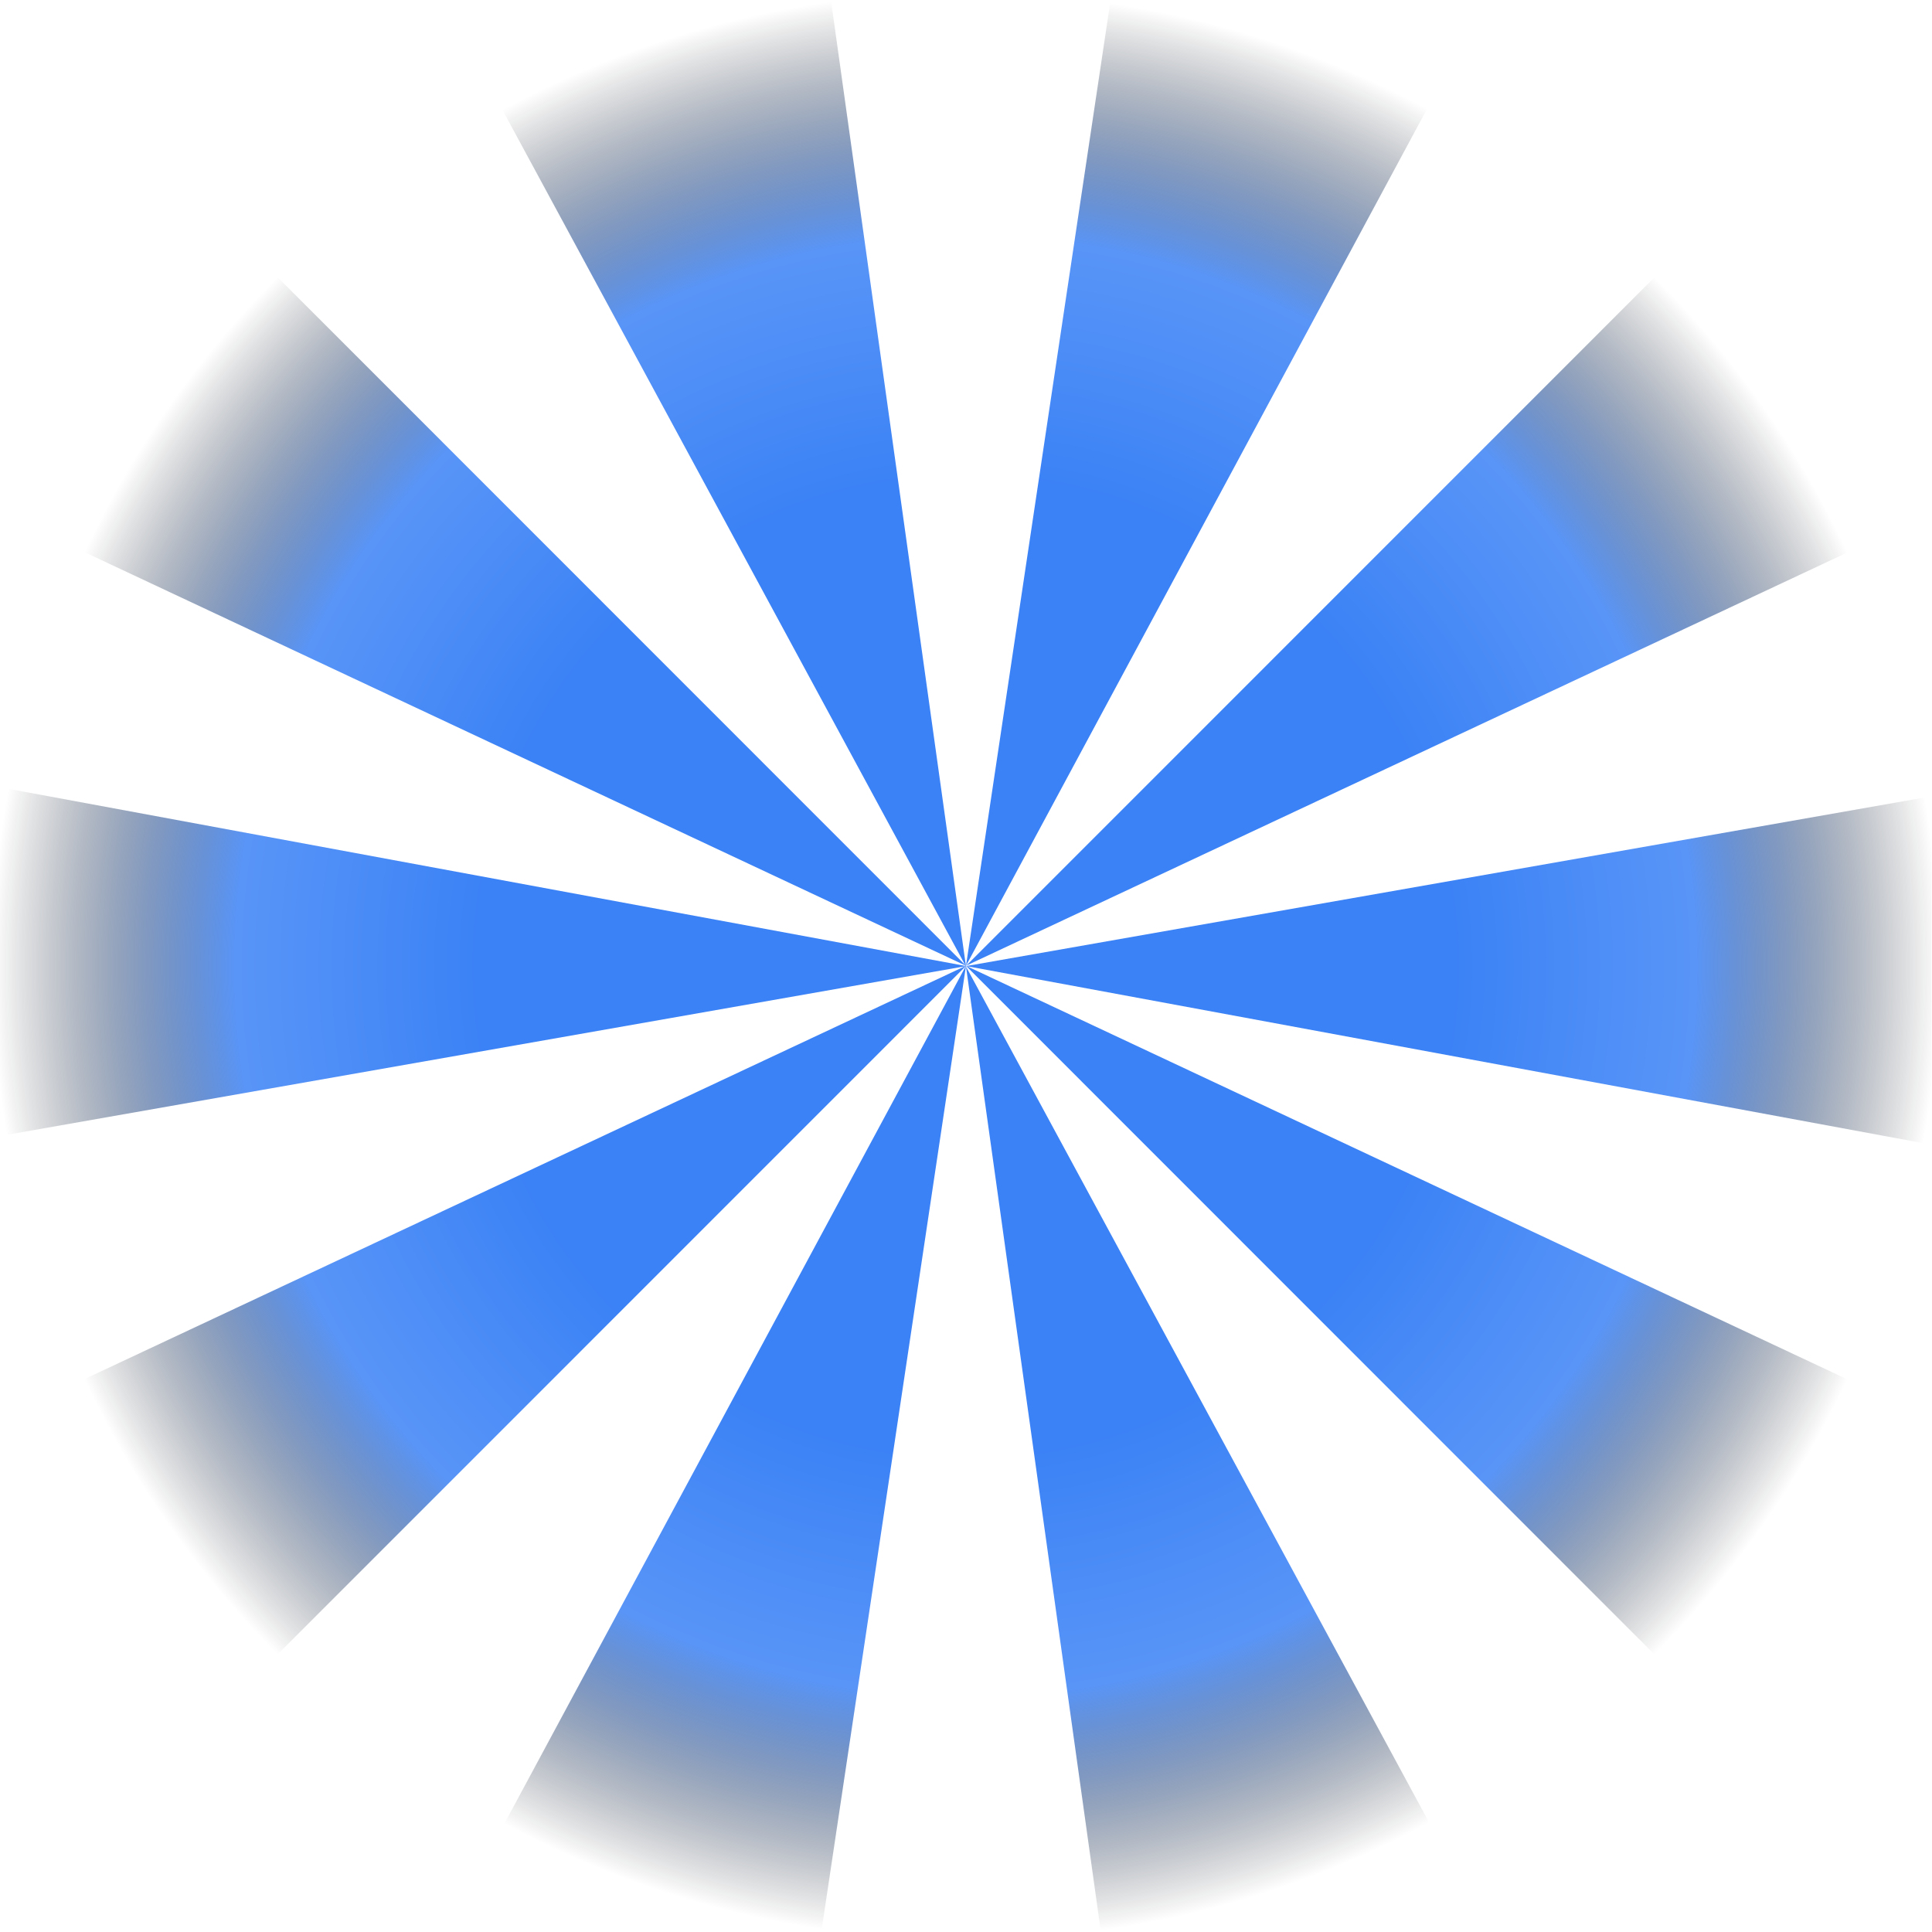<svg width="3861" height="3861" viewBox="0 0 3861 3861" fill="none" xmlns="http://www.w3.org/2000/svg">
<path d="M3860.08 2287.63L1930.93 1930.64L1930.37 1930.74L1930.36 1930.8L1930.47 1931.6L2973.7 3859.6H2199.88L1930.47 1931.6L1930.29 1931.27L1641.55 3859.6H892.173L1930.04 1930.8L0 2270.27V1573.33L1929.85 1930.44L886.384 2H1660.84L1930.3 1930.33L1930.49 1929.97L2219.18 2H2967.91L1930.49 1929.97L1930.4 1930.55L1930.93 1930.64L3860.08 1591.33V2287.63Z" fill="url(#paint0_radial_3_74)"/>
<path d="M1 0L1930.42 1930.04L1931.03 1929.76L3859.84 0.643V1025.32L1931.03 1929.76L1930.64 1930.14L3859.84 2835.4V3860.08L1930.58 1930.2L1 3860.08V2834.76L1930.42 1930.04L1 1024.68V0Z" fill="url(#paint1_radial_3_74)"/>
<defs>
<radialGradient id="paint0_radial_3_74" cx="0" cy="0" r="1" gradientUnits="userSpaceOnUse" gradientTransform="translate(1930.04 1930.8) rotate(90) scale(1928.8 1930.04)">
<stop offset="0.5" stop-color="#3B82F6"/>
<stop offset="0.75" stop-color="#5995F7"/>
<stop offset="1" stop-opacity="0"/>
</radialGradient>
<radialGradient id="paint1_radial_3_74" cx="0" cy="0" r="1" gradientUnits="userSpaceOnUse" gradientTransform="translate(1930.42 1930.04) rotate(90) scale(1930.04 1929.42)">
<stop offset="0.5" stop-color="#3B82F6"/>
<stop offset="0.75" stop-color="#5995F7"/>
<stop offset="1" stop-opacity="0"/>
</radialGradient>
</defs>
</svg>
